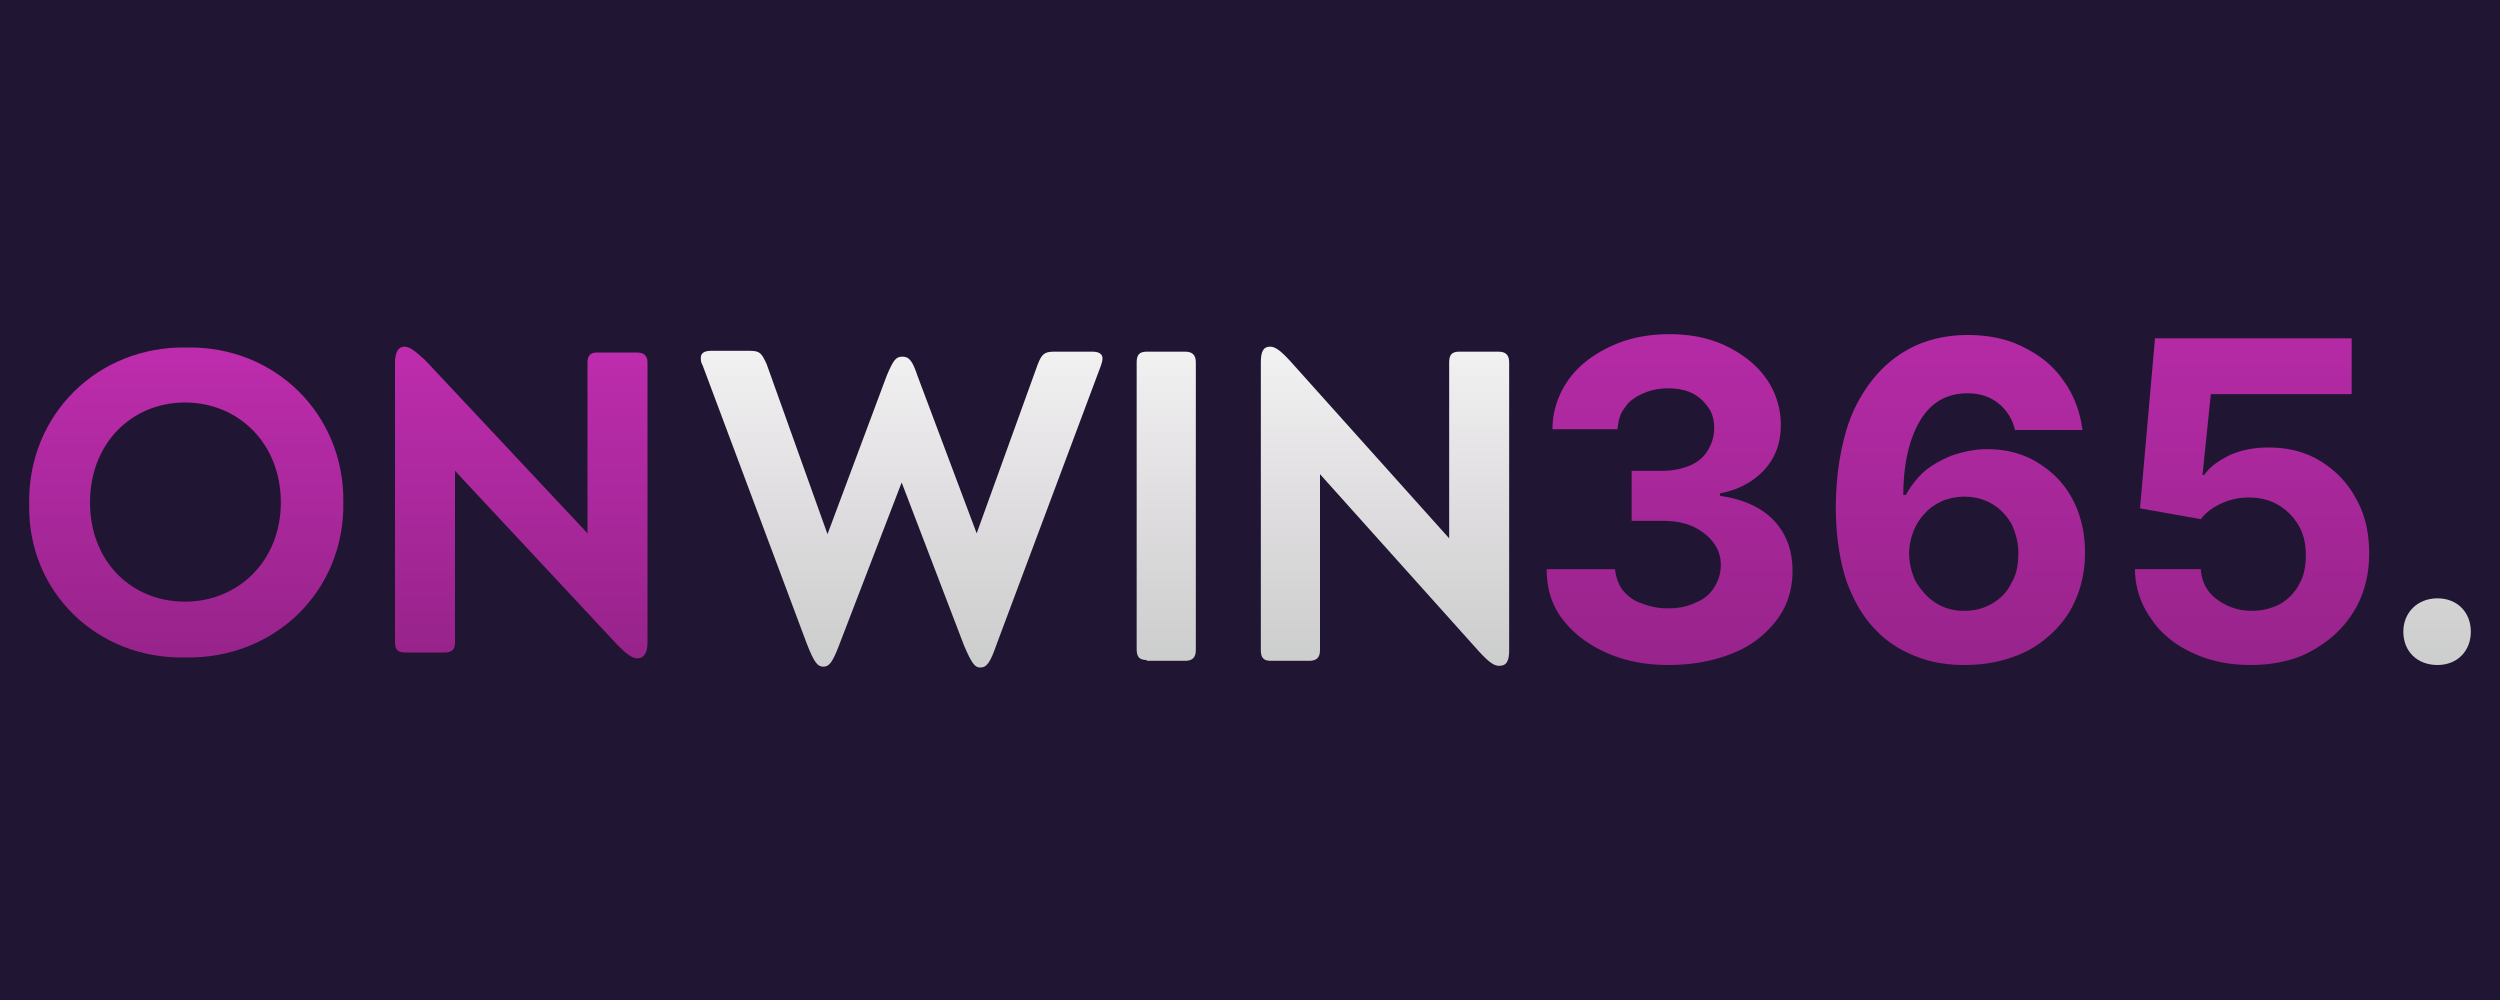 <svg xmlns="http://www.w3.org/2000/svg" xmlns:xlink="http://www.w3.org/1999/xlink" width="300" height="120" xmlns:v="https://betzillion.com"><path fill="#201633" d="M0 0h300v120H0z"/><path fill="url(#B)" d="M41.2 60.2c.2 10.7-8.2 18.9-19 18.7-10.6.2-18.9-7.9-18.7-18.4-.2-10.7 8.2-19 18.9-18.8 10.6-.2 18.9 8 18.8 18.5zm-7.5.1c0-7.1-5.1-12-11.5-12s-11.4 4.9-11.4 12c0 7 4.9 11.9 11.4 11.9 6.4 0 11.5-4.9 11.5-11.9z"/><path fill="url(#C)" d="M76.4 42.3c.9 0 1.3.4 1.3 1.2v33.6c0 1.2-.4 1.9-1.2 1.9-.6 0-1.2-.4-2.4-1.6L54.6 56.5v20.6c0 .9-.4 1.2-1.3 1.2h-4.7c-.9 0-1.2-.4-1.2-1.2V43.5c0-1.2.4-1.9 1.1-1.9.6 0 1.2.4 2.5 1.6L70.5 64V43.5c0-.9.4-1.2 1.2-1.2h4.7z"/><path fill="url(#D)" d="M96.8 77.2L84.3 43.8c-.2-.3-.2-.6-.2-.9 0-.5.4-.8 1.2-.8H90c1.2 0 1.4.3 2 1.6l7.3 20.4 7.1-19c.8-1.9 1.1-2.3 1.9-2.3s1.2.5 1.8 2.3l7.1 18.9 7.3-20.2c.5-1.3.8-1.6 2-1.6h4.6c.8 0 1.2.3 1.2.8 0 .3-.1.6-.2.9l-12.5 33.4c-.8 2.3-1.2 2.8-2 2.8-.6 0-1-.5-1.9-2.6l-7.5-19.6-7.5 19.5c-.8 2.1-1.2 2.6-1.9 2.6s-1.1-.5-2-2.8z"/><path fill="url(#E)" d="M137.6 79.2c-.9 0-1.2-.4-1.2-1.3V43.5c0-.9.3-1.3 1.2-1.3h4.6c.9 0 1.3.4 1.3 1.3V78c0 .9-.4 1.3-1.3 1.3h-4.6v-.1z"/><path fill="url(#F)" d="M179.8 42.2c.9 0 1.3.4 1.3 1.3V78c0 1.3-.3 1.9-1.2 1.9-.6 0-1.2-.4-2.4-1.7l-19.1-21.3V78c0 .9-.4 1.3-1.3 1.3h-4.6c-.9 0-1.2-.4-1.2-1.3V43.5c0-1.3.3-1.9 1.1-1.9.6 0 1.2.4 2.4 1.7l19.1 21.3V43.5c0-.9.3-1.3 1.2-1.3h4.7z"/><path fill="url(#G)" d="M296.5 75.8c0 2.3-1.6 4-4 4s-4.1-1.6-4.1-4c0-2.3 1.7-4 4.1-4s4 1.7 4 4z"/><defs><path id="A" d="M185.5 40h99.2v39.8h-99.2z"/><linearGradient y2="1.002" x2=".499" y1="-.001" x1=".499" id="B"><stop stop-color="#be2cad" offset="0"/><stop stop-color="#aa289c" offset=".508"/><stop stop-color="#97238a" offset="1"/></linearGradient><linearGradient y2=".998" x2=".499" y1=".001" x1=".499" id="C"><stop stop-color="#be2cad" offset="0"/><stop stop-color="#aa289c" offset=".508"/><stop stop-color="#97238a" offset="1"/></linearGradient><linearGradient y2="1.02" x2=".499" y1="-.015" x1=".499" id="D"><stop stop-color="#f3f2f3" offset="0"/><stop stop-color="#dedcde" offset=".51"/><stop stop-color="#cbcccc" offset="1"/></linearGradient><linearGradient y2="1.042" x2=".49" y1="-.018" x1=".49" id="E"><stop stop-color="#f3f2f3" offset="0"/><stop stop-color="#dedcde" offset=".51"/><stop stop-color="#cbcccc" offset="1"/></linearGradient><linearGradient y2="1.025" x2=".502" y1="-.002" x1=".502" id="F"><stop stop-color="#f3f2f3" offset="0"/><stop stop-color="#dedcde" offset=".51"/><stop stop-color="#cbcccc" offset="1"/></linearGradient><linearGradient y2="1.131" x2=".506" y1="-3.785" x1=".506" id="G"><stop stop-color="#f3f2f3" offset="0"/><stop stop-color="#dedcde" offset=".51"/><stop stop-color="#cbcccc" offset="1"/></linearGradient><linearGradient y2="1.048" x2=".501" y1="-.308" x1=".501" id="H"><stop stop-color="#be2cad" offset="0"/><stop stop-color="#aa289c" offset=".508"/><stop stop-color="#97238a" offset="1"/></linearGradient></defs><clipPath id="I"><use xlink:href="#A"/></clipPath><g clip-path="url(#I)"><path fill="url(#H)" d="M200.2 79.8c-2.8 0-5.3-.5-7.5-1.5s-3.9-2.3-5.2-4-1.9-3.7-1.9-6h8.2c.1.9.4 1.8.9 2.5.6.7 1.3 1.3 2.3 1.6a8.29 8.29 0 0 0 3.2.6c1.2 0 2.3-.2 3.3-.7 1-.4 1.7-1 2.2-1.8s.8-1.7.8-2.7-.3-1.9-.9-2.7-1.4-1.4-2.4-1.9c-1.1-.5-2.3-.7-3.8-.7h-3.6v-6h3.6c1.2 0 2.3-.2 3.3-.6s1.7-1 2.2-1.8.8-1.7.8-2.7-.2-1.8-.7-2.5-1.1-1.3-1.9-1.7-1.8-.6-2.9-.6-2.1.2-3 .6-1.7.9-2.2 1.7c-.6.7-.8 1.6-.9 2.6h-7.8c0-2.2.7-4.2 1.9-5.9s2.9-3 5-4 4.5-1.5 7.1-1.5c2.7 0 5 .5 7 1.5s3.6 2.3 4.7 3.9 1.7 3.5 1.7 5.5c0 2.2-.7 4-2 5.4s-3.1 2.4-5.3 2.8v.3c2.8.4 5 1.4 6.5 3s2.2 3.6 2.2 6c0 2.2-.6 4.2-1.9 5.9a12.06 12.06 0 0 1-5.3 4c-2.2.9-4.8 1.4-7.7 1.4zm35.5 0c-2 0-3.9-.3-5.7-1s-3.5-1.7-4.9-3.2c-1.5-1.5-2.6-3.4-3.5-5.8-.8-2.4-1.3-5.4-1.3-8.9 0-3.2.4-6.1 1.1-8.7s1.8-4.7 3.2-6.5 3-3.1 5-4.1c1.9-.9 4.1-1.4 6.5-1.4 2.6 0 4.9.5 6.8 1.5 2 1 3.6 2.3 4.8 4.1 1.2 1.7 1.9 3.6 2.2 5.8h-8.1c-.3-1.3-1-2.4-2-3.2s-2.2-1.2-3.7-1.2c-2.5 0-4.4 1.1-5.7 3.3s-2 5.2-2 8.9h.3c.6-1.1 1.4-2.1 2.3-2.9 1-.8 2.1-1.4 3.4-1.9 1.3-.4 2.6-.7 4-.7 2.3 0 4.3.5 6.1 1.6s3.2 2.5 4.2 4.4 1.5 4 1.5 6.4c0 2.6-.6 4.9-1.8 7-1.2 2-2.9 3.6-5.1 4.8-2.2 1.1-4.7 1.7-7.6 1.7zm0-6.5c1.3 0 2.4-.3 3.4-.9s1.8-1.4 2.3-2.5c.6-1 .8-2.2.8-3.5s-.3-2.4-.8-3.5c-.6-1-1.3-1.8-2.3-2.4s-2.1-.9-3.4-.9c-.9 0-1.8.2-2.6.5-.8.4-1.5.8-2.1 1.5-.6.6-1.1 1.4-1.4 2.2s-.5 1.7-.5 2.6c0 1.2.3 2.4.8 3.4.6 1 1.4 1.9 2.3 2.5 1.1.7 2.2 1 3.5 1zm34.4 6.5c-2.7 0-5-.5-7.1-1.5s-3.7-2.3-4.9-4.1c-1.2-1.7-1.9-3.7-1.9-5.9h7.9c.1 1.5.7 2.7 1.9 3.6s2.6 1.4 4.2 1.4c1.3 0 2.4-.3 3.4-.8 1-.6 1.8-1.4 2.3-2.4.6-1 .8-2.2.8-3.5 0-1.4-.3-2.6-.9-3.6s-1.4-1.8-2.4-2.4-2.2-.9-3.5-.9c-1.1 0-2.2.2-3.3.7s-1.9 1.1-2.5 1.9l-7.3-1.3 1.8-20.4h23.6v6.7h-16.9l-1 9.7h.2c.7-1 1.7-1.7 3.1-2.4 1.4-.6 2.9-.9 4.6-.9 2.3 0 4.4.5 6.2 1.6s3.3 2.6 4.3 4.5c1.1 1.9 1.6 4.1 1.6 6.6 0 2.6-.6 4.9-1.8 6.9s-2.9 3.6-5.1 4.8c-1.9 1.1-4.5 1.7-7.3 1.7z"/></g></svg>